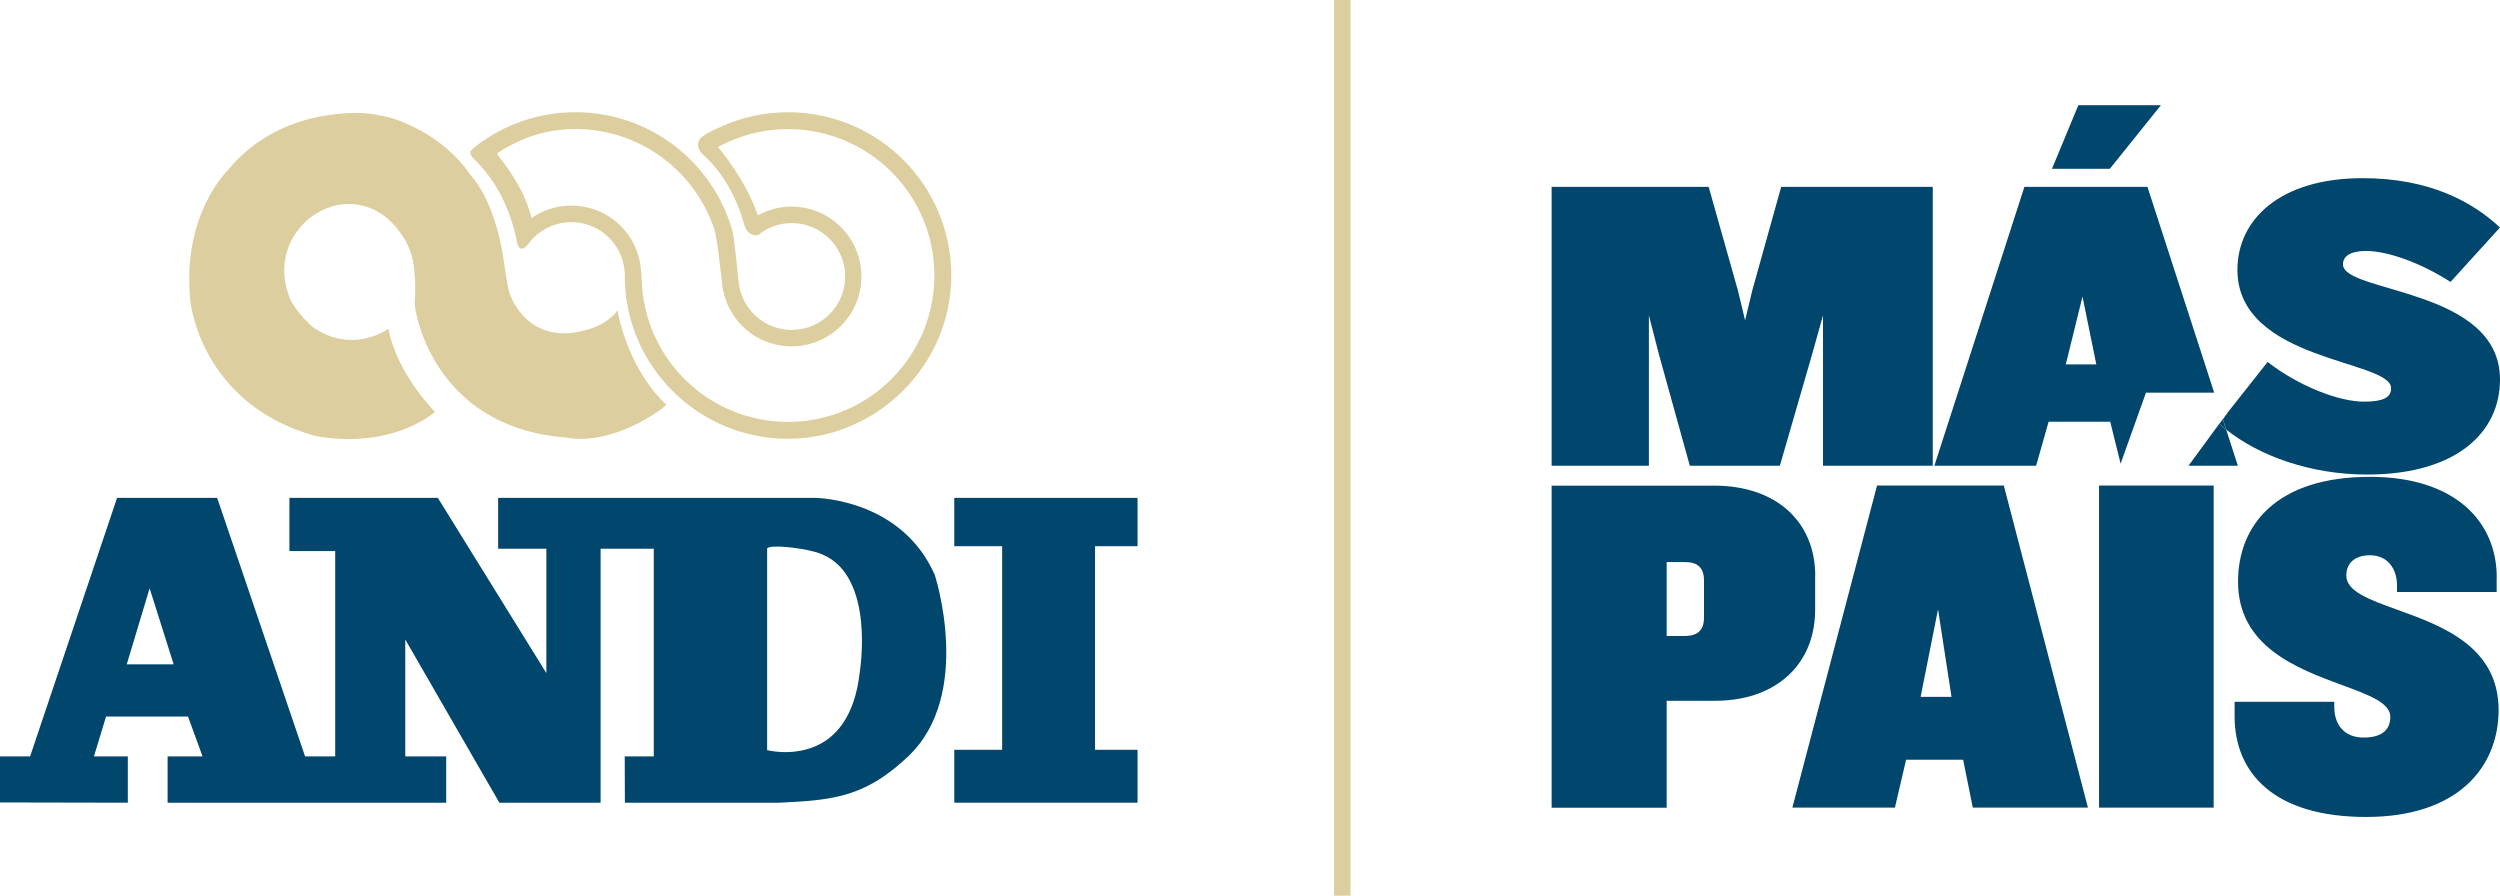 <svg xmlns="http://www.w3.org/2000/svg" id="Capa_1" data-name="Capa 1" viewBox="0 0 284.01 101.75"><defs><style>      .cls-1, .cls-2 {        fill-rule: evenodd;      }      .cls-1, .cls-2, .cls-3, .cls-4 {        stroke-width: 0px;      }      .cls-1, .cls-4 {        fill: #00466d;      }      .cls-2, .cls-3 {        fill: #ddce9f;      }    </style></defs><rect class="cls-3" x="151.55" width="1.87" height="101.75"></rect><path class="cls-1" d="m92.53,56.56h-35.94v5.78h5.48v14.13l-12.33-19.91h-16.86v6.04h5.2v23.33h-3.42l-9.99-29.37h-11.37l-9.88,29.37H0v5.23l14.52.03v-5.26h-3.85l1.38-4.53h9.31l1.65,4.53h-3.97v5.26h31.65v-5.26h-4.65v-13.28l10.69,18.54h11.5v-28.85h6.04v23.59h-3.3l.02,5.26h17.52c1.48-.07,2.79-.14,4.02-.27,3.93-.43,6.92-1.47,10.64-4.99,7.46-7.06,3.02-20.63,3.02-20.63-3.7-8.39-12.91-8.74-13.66-8.74m-75.46,18.91h-2.67l2.59-8.61.08.2,2.66,8.41h-2.66Zm80.61.81c-.56,5.26-2.85,7.6-5.15,8.54-2.69,1.11-5.38.4-5.38.4v-22.91c.28-.46,3.59-.12,5.38.37.39.11.7.22.9.31,6.02,2.53,4.25,13.28,4.25,13.28"></path><polygon class="cls-4" points="129.23 62.05 129.23 56.56 108.41 56.56 108.41 62.05 113.85 62.05 113.85 85.18 108.41 85.18 108.41 91.19 129.23 91.19 129.23 85.18 124.4 85.18 124.4 62.05 129.23 62.05"></polygon><path class="cls-4" d="m284.01,25.84l-5.62,6.19c-3.33-2.14-7.09-3.52-9.61-3.52-1.56,0-2.61.48-2.61,1.52,0,3.28,17.84,2.67,17.84,13.08,0,6.02-4.93,10.69-14.77,10.8h-.35c-6.42,0-12.25-2.13-15.98-5.11l-.38-1.18.68-.93,4.4-5.57c3.47,2.7,8.04,4.51,10.95,4.51,2.08,0,3.08-.43,3.08-1.52,0-3.27-17.46-2.99-17.46-13.46,0-5.65,4.76-10.41,14.23-10.41,7.61,0,12.51,2.71,15.6,5.61"></path><path class="cls-4" d="m283.63,65.6v1.65h-11.32v-.76c0-1.7-.93-3.41-3.07-3.41-1.7,0-2.69.88-2.69,2.3,0,1.82,2.64,2.75,5.85,3.91,5.03,1.81,11.45,4.17,11.45,11.37,0,6.38-4.5,12.15-15.05,12.15s-14.94-5.06-14.94-11.43v-1.65h11.32v.54c0,2.09,1.15,3.52,3.35,3.52,2.03,0,3.02-.87,3.02-2.36,0-1.59-2.44-2.48-5.47-3.6-5.07-1.87-11.83-4.35-11.83-11.74,0-6.37,4.28-11.92,15-11.92,9.61,0,14.39,5.05,14.39,11.42"></path><path class="cls-4" d="m252.9,48.8l1.33,4.11h-5.61l3.5-4.77c.25.23.5.45.77.66"></path><path class="cls-4" d="m252.52,47.62l.38,1.18c-.27-.21-.52-.43-.77-.66l.39-.52Z"></path><path class="cls-4" d="m243.96,21.23l7.58,23.38h-7.75l-2.88,8.06-1.18-4.76h-7l-1.42,5h-11.56l10.23-31.68h13.98Zm-5.81,20.17l-1.57-7.71-1.9,7.71h3.47Z"></path><polygon class="cls-4" points="251.48 81.37 251.48 91.75 238.46 91.75 238.46 55.16 251.48 55.16 251.48 66.09 251.48 81.37"></polygon><polygon class="cls-4" points="245.49 11.95 239.68 19.18 233.11 19.18 236.11 11.95 245.49 11.95"></polygon><path class="cls-4" d="m227.64,55.16l9.56,36.59h-13.08l-1.1-5.44h-6.48l-1.27,5.44h-11.65l5.01-19.06,4.61-17.53h14.4Zm-5.94,24.01l-1.53-9.95-1.98,9.95h3.51Z"></path><polygon class="cls-4" points="219.57 21.23 219.57 52.91 213.24 52.91 207.1 52.91 207.1 35.83 205.82 40.4 202.2 52.91 194.72 52.91 191.97 52.91 188.5 40.4 187.32 35.83 187.32 52.91 176.27 52.91 176.27 21.23 194.11 21.23 197.44 33.02 198.25 36.4 199.06 33.02 202.35 21.23 219.57 21.23"></polygon><path class="cls-4" d="m206.21,65.43v3.79c0,.97-.1,1.89-.31,2.76-1.12,4.66-5.18,7.63-11.06,7.63h-5.5v12.15h-13.07v-36.59h18.46c7.03,0,11.49,4.06,11.49,10.27m-12.64,4.72v-4.23c0-1.43-.71-2.08-2.2-2.08h-2.04v8.4h2.04c1.49,0,2.2-.67,2.2-2.09"></path><path class="cls-3" d="m89.55,12.75c-2.69,0-5.24.57-7.55,1.6-.14.06-.28.13-.42.19-.89.42-1.07.47-1.87,1.03-.94.91.01,1.94.28,2.11l.04.04s.07.06.12.11c.65.59,3.04,2.99,4.29,7.34.02.06.03.11.05.17.01.05.02.09.04.14.42,1.45,1.55,1.33,1.66,1.18,1.03-.83,2.32-1.32,3.75-1.32,3.35,0,6.07,2.72,6.07,6.07s-2.72,6.07-6.07,6.07c-3.09,0-5.63-2.31-6.01-5.29-.51-5.25-.73-6.01-.76-6.1-.01-.04-.03-.09-.04-.13-2.29-7.64-9.37-13.21-17.76-13.21-4.24,0-8.15,1.43-11.28,3.83-.05.04-.1.07-.14.11,0,0-.02.01-.02.02-.03.02-.05.04-.08.06,0,0-.06.06-.15.13-.49.37-.23.86.29,1.29.06.05.11.11.16.17,1.26,1.31,3.35,3.83,4.43,8.41.01.06.15.69.16.74.08.44.41,1.5,1.54-.13.09-.13.22-.25.34-.37.1-.1.2-.19.3-.28.05-.04.1-.08.15-.12,2.38-1.95,5.91-1.82,8.13.41.97.97,1.54,2.19,1.72,3.45,0,.02,0,.05.01.07.03.24.05.73.05.73,0,.01,0,.39,0,.57,0,.03,0,.07,0,.1.33,9.95,8.51,17.91,18.54,17.91s18.55-8.3,18.55-18.55-8.3-18.55-18.55-18.55m0,35.18c-9.01,0-16.34-7.16-16.62-16.1,0-.18-.09-1.33-.13-1.59,0-.02,0-.03,0-.05-.23-1.65-.97-3.24-2.24-4.51-2.71-2.71-6.91-3.05-9.99-1.02-.05.03-.13.16-.15.1-.3-.9-.66-3.12-3.86-7.17-.04-.05,0-.21.05-.24,2.6-1.68,5.46-2.69,8.78-2.69,7.26,0,13.43,4.65,15.7,11.14.02.06.04.11.06.17.28.77.57,3.32.57,3.32l.38,3.21h0s0,0,0,.01v.03s0,0,0,0c.55,3.85,3.85,6.81,7.85,6.81,4.39,0,7.94-3.56,7.94-7.94s-3.56-7.94-7.94-7.94c-1.39,0-2.69.37-3.83,1-.54-1.62-1.76-4.37-4.47-7.71-.02-.02-.03-.05-.05-.06.09-.05.19-.1.28-.15,2.3-1.2,4.9-1.88,7.67-1.88,9.19,0,16.63,7.45,16.63,16.63s-7.45,16.63-16.63,16.63"></path><path class="cls-2" d="m70.14,35.27c-.16.22-.35.43-.57.65-.77.71-1.91,1.39-3.6,1.71,0,0-5.48,1.71-7.98-4.03-.02-.05-.04-.1-.07-.16-.14-.34-.43-1.94-.6-3.24,0-.04-.01-.08-.02-.13-.38-2.79-1.38-7.48-3.94-10.3,0,0-2.51-4.19-8.59-6.27-.04-.01-.08-.03-.12-.04-.53-.18-2.5-.62-3.83-.63-.05,0-.1,0-.14,0-3.44-.02-10.04.77-14.74,6.44,0,0-5.39,5.13-4.3,15.03,0,0,1.13,11.51,14.02,15.18,0,0,7.76,1.92,13.78-2.67,0,0-4.32-4.26-5.31-9.46,0,0-3.99,2.92-8.47-.11-.02-.02-.05-.03-.07-.05-.56-.39-2.3-2.22-2.77-3.57-.01-.03-.02-.06-.03-.1-2.58-7.24,5.42-13.21,11.01-8.88.98.76,2.73,2.72,3.13,5.09.18,1.06.33,2.58.19,4.67,0,0,0,.01,0,.02,0,0,0,.01,0,.02,0,.02,0,.08,0,.1,0,0,0,0,0,.01,0,0,0,0,0,.01-.04.46,1.83,13.95,17.2,15.15,3.83.73,8.09-1.35,10.38-2.93.41-.29.75-.55,1.01-.79-2.84-2.62-4.81-6.81-5.57-10.75"></path></svg>